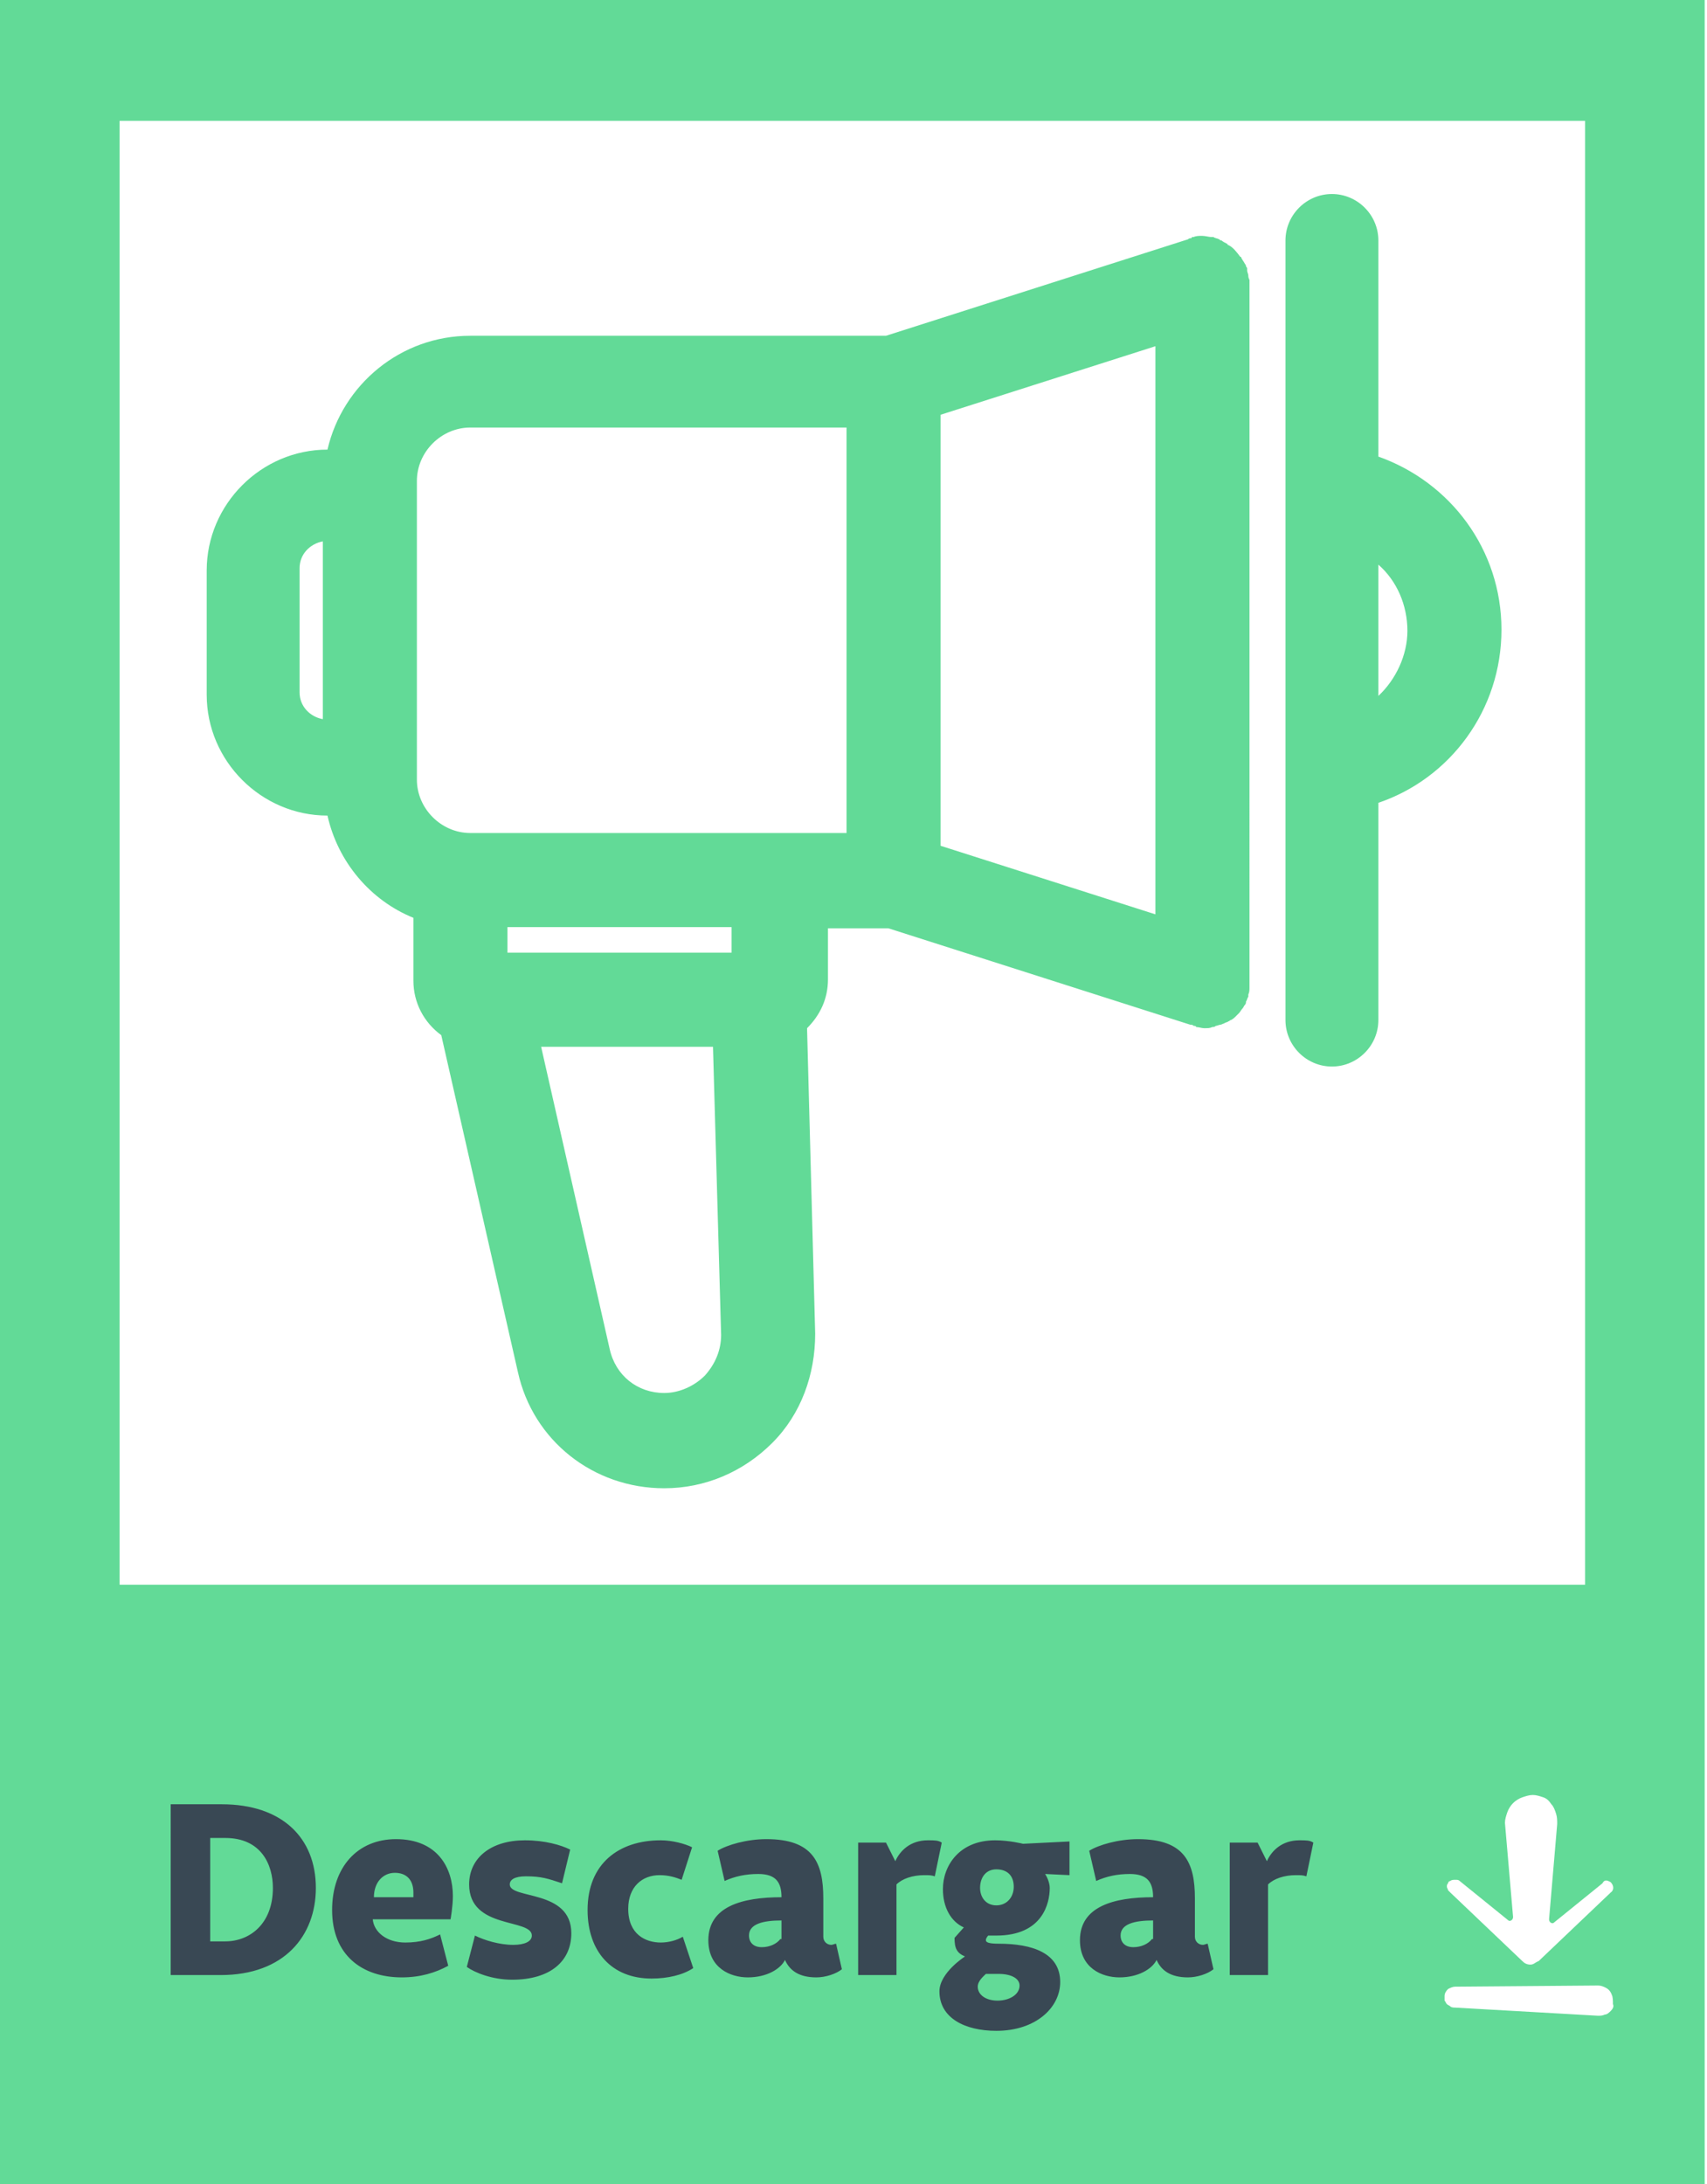 <?xml version="1.0" encoding="utf-8"?>
<!-- Generator: Adobe Illustrator 24.2.0, SVG Export Plug-In . SVG Version: 6.00 Build 0)  -->
<!DOCTYPE svg PUBLIC "-//W3C//DTD SVG 1.1//EN" "http://www.w3.org/Graphics/SVG/1.1/DTD/svg11.dtd">
<svg version="1.1" id="Layer_1" xmlns:x="http://ns.adobe.com/Extensibility/1.0/" xmlns:i="http://ns.adobe.com/AdobeIllustrator/10.0/" xmlns:graph="http://ns.adobe.com/Graphs/1.0/"
	 xmlns="http://www.w3.org/2000/svg" xmlns:xlink="http://www.w3.org/1999/xlink" x="0px" y="0px" viewBox="0 0 147 188"
	 style="enable-background:new 0 0 147 188;" xml:space="preserve">
<style type="text/css">
	.st0{clip-path:url(#SVGID_2_);}
	.st1{fill:#62DA97;}
	.st2{fill:#394854;}
</style>
<g>
	<g>
		<g>
			<defs>
				<rect id="SVGID_1_" width="147" height="188"/>
			</defs>
			<clipPath id="SVGID_2_">
				<use xlink:href="#SVGID_1_"  style="overflow:visible;"/>
			</clipPath>
			<g class="st0">
				<path class="st1" d="M-0.1,0v188h146.9V0H-0.1z M138.7,162c0.3,0.3,0.3,0.7,0,0.9l-6.2,5.9c-0.3,0.1-0.4,0.3-0.7,0.3
					s-0.5-0.1-0.7-0.3l-6.2-5.9c-0.1-0.1-0.1-0.1-0.2-0.2c0-0.1-0.1-0.2-0.1-0.3s0-0.2,0.1-0.3c0-0.1,0.1-0.2,0.2-0.2
					c0.1-0.1,0.3-0.1,0.4-0.1c0.2,0,0.3,0,0.4,0.1l4.2,3.4c0.1,0.1,0.4,0,0.4-0.3l-0.7-8.1c0-0.3,0.1-0.6,0.2-0.9
					c0.1-0.3,0.3-0.6,0.5-0.8s0.5-0.4,0.8-0.5s0.6-0.2,0.9-0.2c0.3,0,0.6,0.1,0.9,0.2c0.3,0.1,0.5,0.3,0.7,0.6
					c0.2,0.2,0.3,0.5,0.4,0.8c0.1,0.3,0.1,0.6,0.1,0.9l-0.7,8.2c0,0.3,0.3,0.4,0.4,0.3l4.2-3.4C138.2,161.7,138.5,161.9,138.7,162z
					 M10.3,10.4h126.2v126H10.3V10.4z M138.7,173.1c-0.1,0.1-0.3,0.3-0.5,0.3c-0.2,0.1-0.4,0.1-0.6,0.1l-12.3-0.7
					c-0.1,0-0.3,0-0.4-0.1s-0.2-0.1-0.3-0.2c-0.1-0.1-0.1-0.2-0.2-0.3c0-0.1,0-0.3,0-0.4c0-0.2,0.1-0.4,0.3-0.6
					c0.2-0.1,0.4-0.2,0.6-0.2l12.3-0.1c0.3,0,0.5,0.1,0.7,0.2c0.2,0.1,0.4,0.3,0.5,0.6c0.1,0.2,0.1,0.5,0.1,0.8
					C139,172.7,138.9,172.9,138.7,173.1z"/>
				<path class="st2" d="M18.1,167.1v-8.9h1.3c3.1,0,4.1,2.3,4.1,4.3c0,3.1-2,4.6-4.1,4.6L18.1,167.1L18.1,167.1z M27.2,162.5
					c0-4.3-2.9-7.2-8.1-7.2h-4.4V170H19C24.5,170,27.2,166.6,27.2,162.5z M32.2,163.3c0-1.3,0.8-2.1,1.8-2.1s1.6,0.6,1.6,1.7
					c0,0.1,0,0.2,0,0.4L32.2,163.3L32.2,163.3z M38.8,165.2c0,0,0.2-1.1,0.2-2c0-2.4-1.3-4.9-4.9-4.9c-3.3,0-5.5,2.4-5.5,6.1
					c0,3.9,2.6,5.8,6,5.8c1.6,0,2.9-0.4,4-1l-0.7-2.7c-0.8,0.4-1.7,0.7-3,0.7c-1.6,0-2.7-0.9-2.8-2L38.8,165.2L38.8,165.2z
					 M49.1,159.2c-0.8-0.4-2.2-0.8-3.9-0.8c-2.9,0-4.8,1.5-4.8,3.8c0,3.9,5.4,2.9,5.4,4.4c0,0.5-0.6,0.8-1.6,0.8
					c-1.2,0-2.5-0.4-3.3-0.8l-0.7,2.7c0.7,0.5,2.2,1.1,3.9,1.1c3.3,0,5.1-1.6,5.1-4c0-3.8-5.3-2.9-5.3-4.2c0-0.4,0.4-0.7,1.4-0.7
					c1.3,0,1.9,0.2,3.1,0.6L49.1,159.2z M50.6,164.4c0,3.6,2.1,5.9,5.5,5.9c1.4,0,2.7-0.3,3.6-0.9l-0.9-2.7
					c-0.5,0.3-1.2,0.5-1.9,0.5c-1.3,0-2.8-0.7-2.8-2.9c0-1.9,1.2-2.9,2.7-2.9c0.8,0,1.4,0.2,1.9,0.4l0.9-2.8
					c-0.6-0.3-1.7-0.6-2.7-0.6C53.3,158.4,50.6,160.4,50.6,164.4z M67.2,166.9c-0.3,0.4-0.9,0.7-1.6,0.7c-0.8,0-1.1-0.5-1.1-1
					c0-1,1.2-1.3,2.8-1.3v1.6H67.2z M62.4,161.9c0.9-0.4,1.8-0.6,2.9-0.6c1.5,0,2,0.7,2,2c-3.4,0-6.3,0.8-6.3,3.7
					c0,2.4,1.9,3.2,3.4,3.2c1.6,0,2.8-0.7,3.2-1.5c0.4,0.9,1.2,1.5,2.7,1.5c0.8,0,1.7-0.3,2.2-0.7l-0.5-2.2c-0.1,0-0.3,0.1-0.4,0.1
					c-0.4,0-0.7-0.3-0.7-0.7v-3.3c0-3.1-0.9-5.1-4.9-5.1c-1.7,0-3.4,0.5-4.2,1L62.4,161.9z M73.7,170h3.5v-7.8
					c0.5-0.5,1.4-0.8,2.4-0.8c0.4,0,0.6,0,0.9,0.1l0.6-2.9c-0.3-0.2-0.6-0.2-1.2-0.2c-1.5,0-2.4,0.9-2.8,1.8l-0.8-1.6h-2.4V170H73.7
					z M85.8,160.9c0.9,0,1.5,0.5,1.5,1.5c0,0.9-0.6,1.6-1.5,1.6s-1.4-0.7-1.4-1.5C84.4,161.6,84.9,160.9,85.8,160.9z M86,169.9
					c1.1,0,1.8,0.4,1.8,1c0,0.8-0.9,1.3-1.9,1.3s-1.7-0.5-1.7-1.2c0-0.5,0.5-0.9,0.7-1.1C85.2,169.9,85.9,169.9,86,169.9z
					 M88.1,158.7c0,0-1.2-0.3-2.4-0.3c-3.1,0-4.5,2.2-4.5,4.2c0,1.6,0.7,2.8,1.8,3.3l-0.8,0.9c0,0.9,0.2,1.3,0.9,1.6
					c0,0-2.2,1.4-2.2,3c0,2.3,2.2,3.4,4.9,3.4c3.4,0,5.5-2,5.5-4.2c0-2.5-2.4-3.3-5.3-3.3c-0.8,0-1.1-0.1-1.1-0.3s0.2-0.4,0.2-0.4
					c0.1,0,0.4,0,0.7,0c4,0,4.6-2.8,4.6-4.1c0-0.4-0.2-0.9-0.4-1.2l2.1,0.1v-2.9L88.1,158.7z M99.2,166.9c-0.3,0.4-0.9,0.7-1.6,0.7
					c-0.8,0-1.1-0.5-1.1-1c0-1,1.2-1.3,2.8-1.3v1.6H99.2z M94.4,161.9c0.9-0.4,1.8-0.6,2.9-0.6c1.5,0,2,0.7,2,2
					c-3.4,0-6.3,0.8-6.3,3.7c0,2.4,1.9,3.2,3.4,3.2c1.6,0,2.8-0.7,3.2-1.5c0.4,0.9,1.2,1.5,2.7,1.5c0.8,0,1.7-0.3,2.2-0.7l-0.5-2.2
					c-0.1,0-0.3,0.1-0.4,0.1c-0.4,0-0.7-0.3-0.7-0.7v-3.3c0-3.1-0.9-5.1-4.9-5.1c-1.7,0-3.4,0.5-4.2,1L94.4,161.9z M105.7,170h3.5
					v-7.8c0.5-0.5,1.4-0.8,2.4-0.8c0.4,0,0.6,0,0.9,0.1l0.6-2.9c-0.3-0.2-0.6-0.2-1.2-0.2c-1.5,0-2.4,0.9-2.8,1.8l-0.8-1.6h-2.4V170
					H105.7z"/>
			</g>
		</g>
	</g>
</g>
<g>
	<path class="st1" d="M107.5,23.7c0-0.1-0.1-0.3-0.1-0.4c0-0.1,0-0.1,0-0.2c0-0.1-0.1-0.1-0.1-0.2c0-0.1-0.1-0.2-0.1-0.2
		c-0.1-0.2-0.2-0.3-0.3-0.5c0,0,0-0.1-0.1-0.1c-0.3-0.4-0.6-0.8-1-1c0,0-0.1,0-0.1-0.1c-0.2-0.1-0.4-0.2-0.5-0.3
		c-0.1,0-0.1,0-0.2-0.1c-0.2-0.1-0.4-0.1-0.5-0.2c-0.1,0-0.1,0-0.2,0c-0.2,0-0.5-0.1-0.8-0.1c-0.2,0-0.5,0-0.7,0.1
		c-0.1,0-0.2,0-0.2,0.1c-0.1,0-0.2,0-0.3,0.1l-26,8.3H40.5c-6,0-11,4.2-12.3,9.8h0c-5.7,0-10.4,4.7-10.4,10.4v10.7
		c0,5.7,4.7,10.4,10.4,10.4h0c0.9,4,3.7,7.3,7.4,8.8v5.4c0,1.9,0.9,3.6,2.4,4.7l6.6,29c1.3,5.9,6.5,10,12.6,10
		c3.5,0,6.8-1.4,9.3-3.9c2.5-2.5,3.7-5.9,3.7-9.4l-0.7-26.3c1.1-1.1,1.8-2.5,1.8-4.2v-4.4h5.2l26,8.3c0.1,0,0.2,0,0.3,0.1
		c0.1,0,0.2,0,0.2,0.1c0.2,0,0.5,0.1,0.7,0.1c0,0,0,0,0,0c0,0,0.1,0,0.1,0c0.2,0,0.4,0,0.6-0.1c0.1,0,0.2,0,0.3-0.1
		c0.1,0,0.3-0.1,0.4-0.1c0.1,0,0.2-0.1,0.3-0.1c0.1-0.1,0.3-0.1,0.4-0.2c0.1,0,0.1-0.1,0.2-0.1c0.2-0.1,0.3-0.2,0.5-0.4
		c0.1-0.1,0.1-0.1,0.2-0.2c0.1-0.1,0.2-0.3,0.3-0.4c0.1-0.1,0.1-0.2,0.2-0.3c0.1-0.1,0.1-0.2,0.1-0.3c0.1-0.1,0.1-0.3,0.2-0.4
		c0,0,0-0.1,0-0.1c0,0,0-0.1,0-0.1c0.1-0.2,0.1-0.4,0.1-0.6c0-0.1,0-0.2,0-0.2c0-0.1,0-0.2,0-0.3V68.7v-1.8V24.3c0-0.1,0-0.1,0-0.2
		C107.5,23.9,107.5,23.8,107.5,23.7z M35.9,41.4c0-2.5,2.1-4.6,4.6-4.6h32.4v34.9H40.5c-2.5,0-4.6-2.1-4.6-4.6v-1.2V42.5V41.4z
		 M25.8,59.6V48.9c0-1.2,0.9-2.1,2-2.3v15.3C26.7,61.7,25.8,60.8,25.8,59.6z M63,82H43.7v-2.2H63V82z M60.7,118.4
		c-0.9,0.9-2.2,1.5-3.5,1.5c-2.3,0-4.2-1.5-4.7-3.8l-5.9-26h14.8l0.7,24.8C62.1,116.2,61.6,117.4,60.7,118.4z M81,35.7l18.5-5.9
		v37.1v1.8v10L81,72.8V35.7z"/>
	<path class="st1" d="M129.3,54.2c0-6.9-4.4-12.7-10.6-14.9V20.7c0-2.2-1.8-4-4-4c-2.2,0-4,1.8-4,4v21.9v23.3v21.9c0,2.2,1.8,4,4,4
		c2.2,0,4-1.8,4-4V69.1C124.9,67,129.3,61.1,129.3,54.2z M118.7,59.9V48.6c1.6,1.4,2.5,3.5,2.5,5.7
		C121.2,56.4,120.2,58.5,118.7,59.9z"/>
</g>
</svg>
